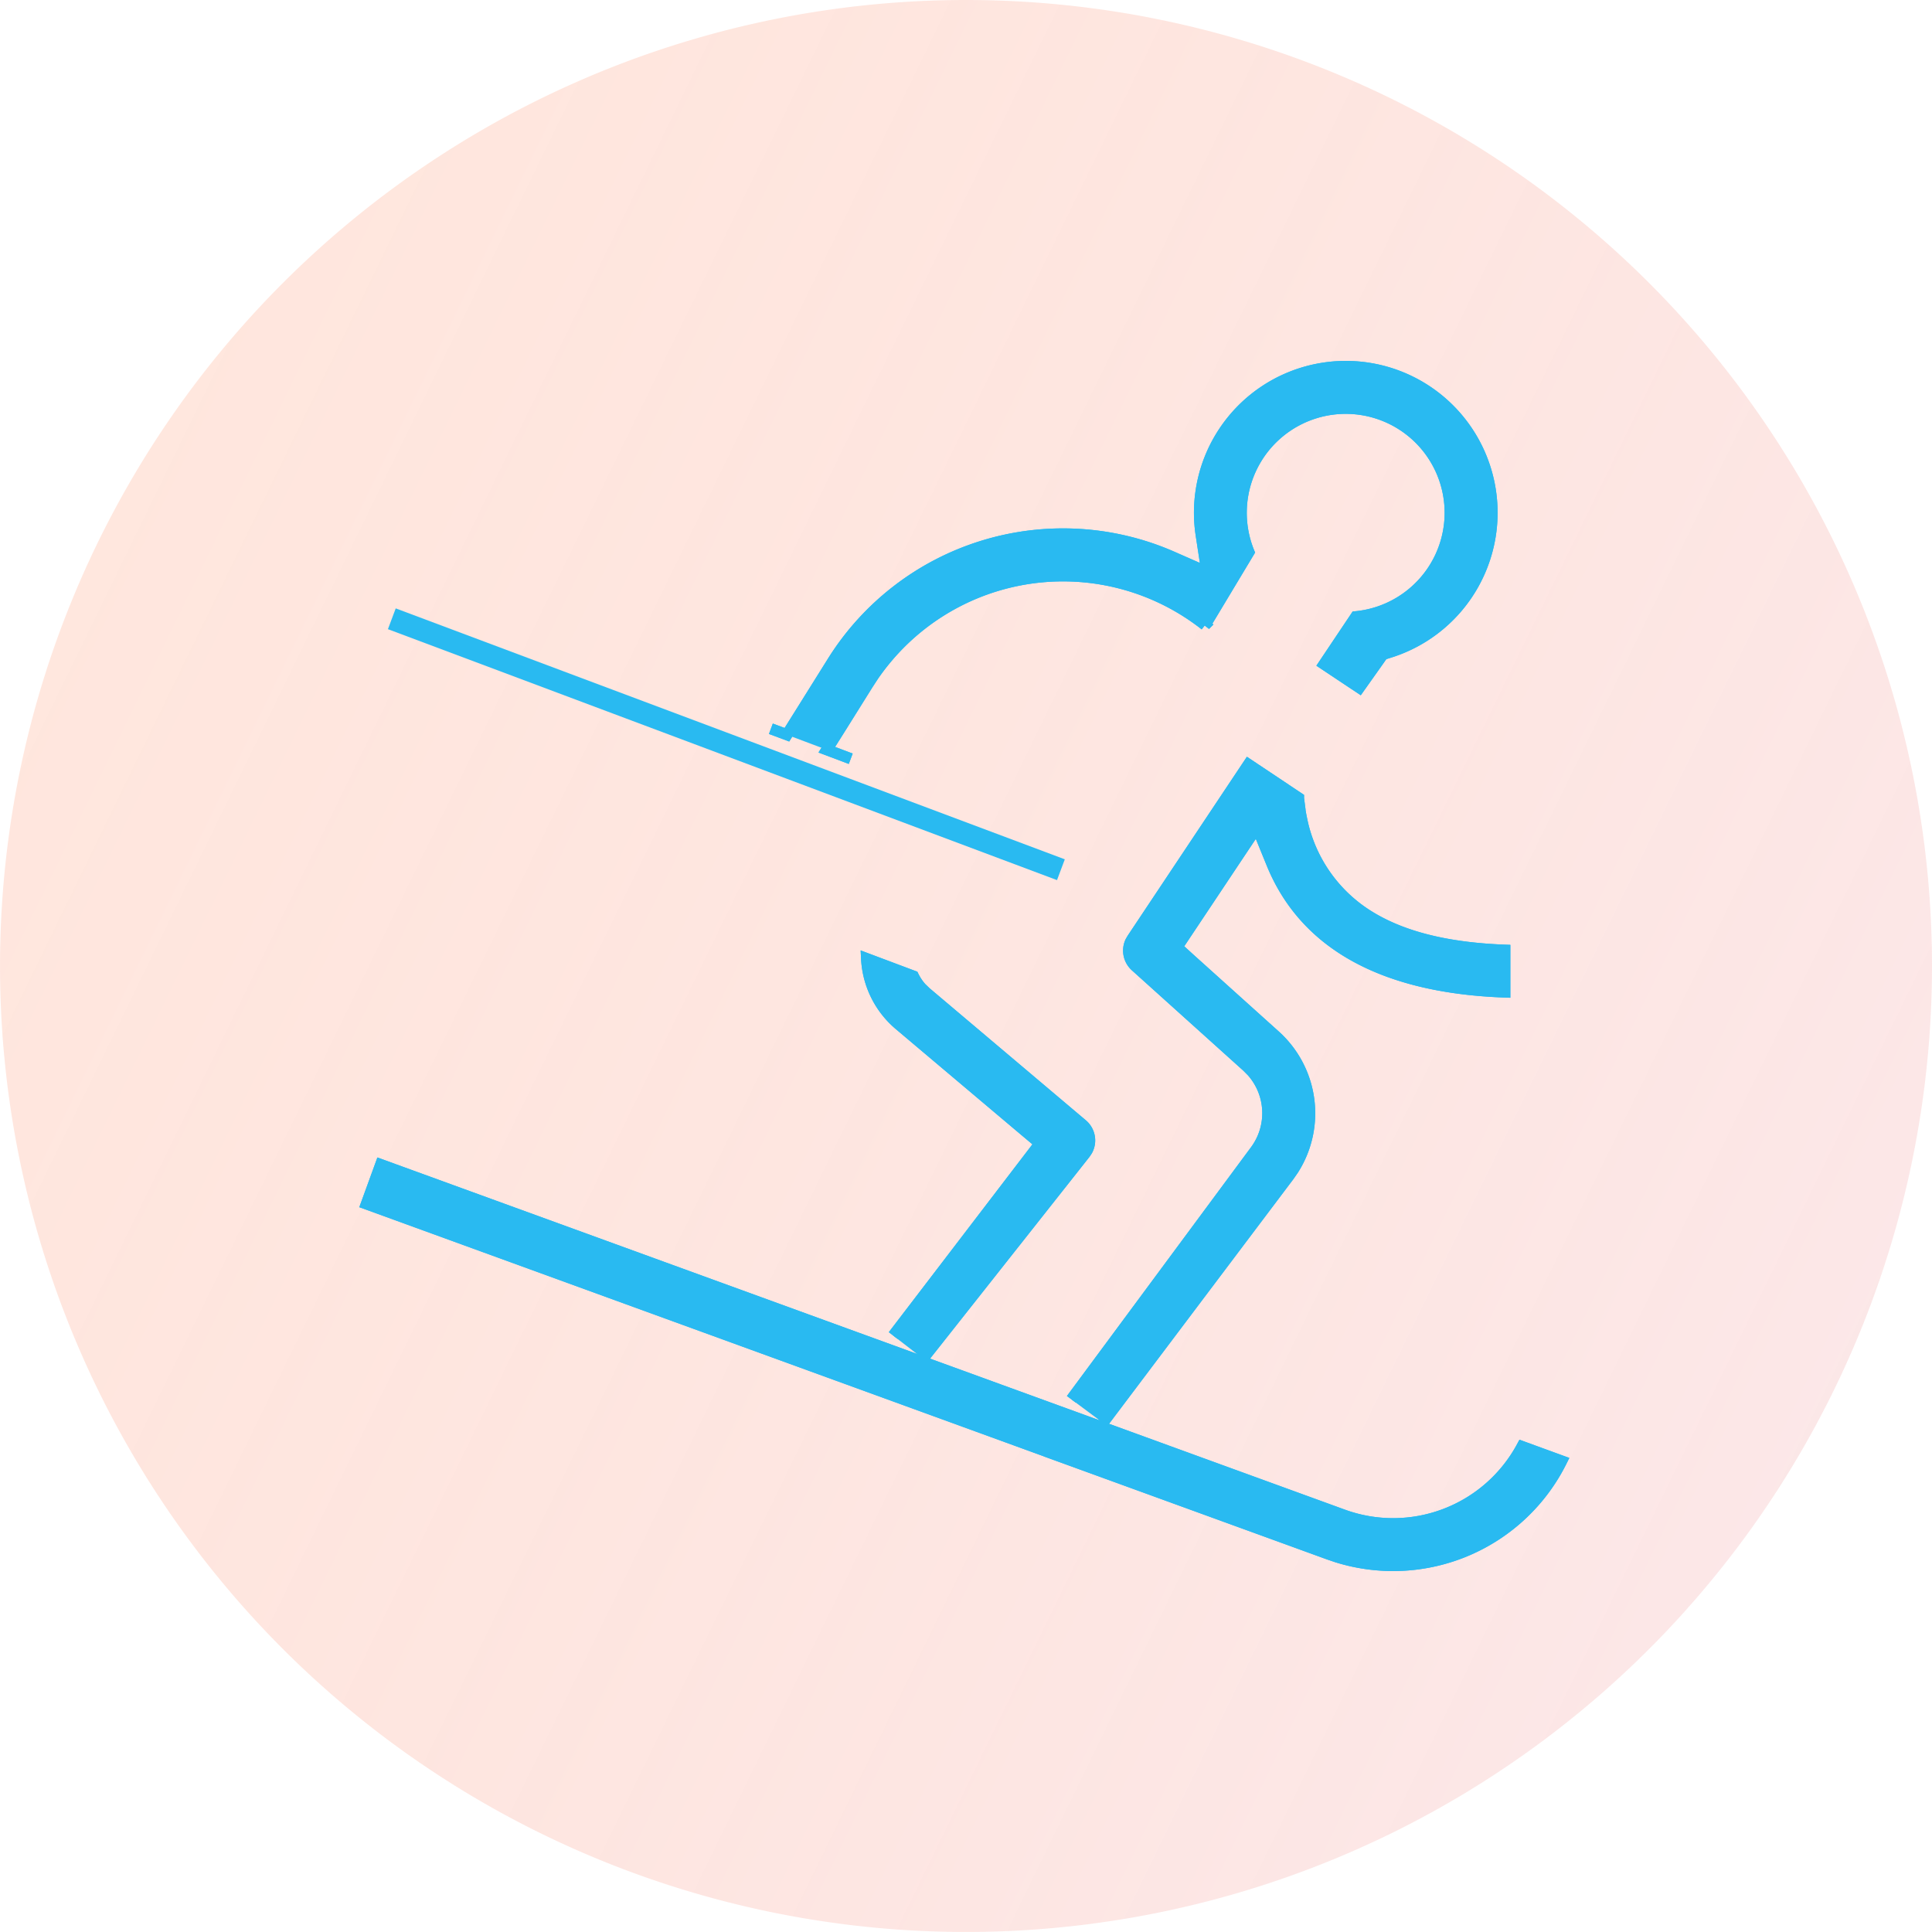 <?xml version="1.0" encoding="UTF-8"?>
<svg xmlns="http://www.w3.org/2000/svg" xmlns:xlink="http://www.w3.org/1999/xlink" width="174.002" height="174" viewBox="0 0 174.002 174">
  <defs>
    <linearGradient id="linear-gradient" x1="0.051" y1="0.281" x2="0.949" y2="0.719" gradientUnits="objectBoundingBox">
      <stop offset="0" stop-color="#ff5f27" stop-opacity="0.667"></stop>
      <stop offset="1" stop-color="#f19799"></stop>
    </linearGradient>
  </defs>
  <g id="Group_16187" data-name="Group 16187" transform="translate(-1006 -4788)">
    <path id="Path_12543" data-name="Path 12543" d="M4889.763,7316.262a87,87,0,1,0,87,87A87,87,0,0,0,4889.763,7316.262Z" transform="translate(-3796.761 -2528.262)" fill-rule="evenodd" opacity="0.23" fill="url(#linear-gradient)"></path>
    <g id="ski-svgrepo-com" transform="translate(1039 4821)">
      <path id="Path_12537" data-name="Path 12537" d="M76.674,51.646l19.287,7.021a13.181,13.181,0,0,0,16.121-6.152l3.562,1.3a16.946,16.946,0,0,1-20.236,8.64l-.753-.256L69.22,52.945l-.034-.015-.034-.015L8,30.657l1.288-3.539Z" transform="translate(-8 44.768)" fill="#29baf1" stroke="#29baf1" stroke-width="1"></path>
      <path id="Path_12538" data-name="Path 12538" d="M76.674,51.646l19.287,7.021a13.181,13.181,0,0,0,16.121-6.152l3.562,1.3a16.946,16.946,0,0,1-20.236,8.64l-.753-.256L69.22,52.945l-.034-.015-.034-.015L8,30.657l1.288-3.539Z" transform="translate(-8 44.768)" fill="rgba(0,0,0,0)" stroke="#29baf1" stroke-width="1"></path>
      <path id="Path_12539" data-name="Path 12539" d="M44.74,101.05,61.324,78.641a5.65,5.65,0,0,0-.256-7.044l-.041-.049-.041-.041-.335-.339-.041-.041-.041-.041L50.519,62.038a1.89,1.89,0,0,1-.444-2.2l.169-.29L60.688,43.873l4.51,3.008v.041l.015.12.12.926,0,.049c.049.3.1.58.154.828a13.32,13.32,0,0,0,6.182,8.768c3.072,1.864,7.119,2.8,12.108,2.989v3.765C72.626,63.966,65.7,59.911,62.8,52.8l-1.34-3.283-1.969,2.952-4.337,6.509-.9,1.352,1.209,1.1,7.628,6.867a9.417,9.417,0,0,1,1.626,12.074l-.376.542L47.579,103.162M28.695,95.308,40.829,79.436l1.092-1.427-1.374-1.152-11.3-9.536A8.341,8.341,0,0,1,26.3,61.357l4.209,1.581a4.78,4.78,0,0,0,.666,1.009l.049.056.053.049.3.29.053.056.053.041L45.719,76.3a1.875,1.875,0,0,1,.433,2.345l-.184.275L31.379,97.383m-13.7-56.725,1.442.538.813-1.3,3.3-5.275a24.476,24.476,0,0,1,30.574-9.454l3.136,1.378-.516-3.381A13.174,13.174,0,1,1,73.4,33.772l-.606.192-.365.52-1.751,2.473L67.5,34.841l2.858-4.269a9.409,9.409,0,1,0-9.627-5.824l-3.946,6.566A20.71,20.71,0,0,0,28.126,34.28q-.621.74-1.171,1.529l-.026.038-.482.738-.023.034L23.936,40.6l-1.224,1.946,2.157.813" transform="translate(18.75 -8.024)" fill="#29baf1" stroke="#29baf1" stroke-width="1"></path>
      <path id="Path_12540" data-name="Path 12540" d="M44.74,101.05,61.324,78.641a5.65,5.65,0,0,0-.256-7.044l-.041-.049-.041-.041-.335-.339-.041-.041-.041-.041L50.519,62.038a1.89,1.89,0,0,1-.444-2.2l.169-.29L60.688,43.873l4.51,3.008v.041l.015.12.12.926,0,.049c.049.3.1.58.154.828a13.32,13.32,0,0,0,6.182,8.768c3.072,1.864,7.119,2.8,12.108,2.989v3.765C72.626,63.966,65.7,59.911,62.8,52.8l-1.34-3.283-1.969,2.952-4.337,6.509-.9,1.352,1.209,1.1,7.628,6.867a9.417,9.417,0,0,1,1.626,12.074l-.376.542L47.579,103.162M28.695,95.308,40.829,79.436l1.092-1.427-1.374-1.152-11.3-9.536A8.341,8.341,0,0,1,26.3,61.357l4.209,1.581a4.78,4.78,0,0,0,.666,1.009l.049.056.053.049.3.29.053.056.053.041L45.719,76.3a1.875,1.875,0,0,1,.433,2.345l-.184.275L31.379,97.383m-13.7-56.725,1.442.538.813-1.3,3.3-5.275a24.476,24.476,0,0,1,30.574-9.454l3.136,1.378-.516-3.381A13.174,13.174,0,1,1,73.4,33.772l-.606.192-.365.52-1.751,2.473L67.5,34.841l2.858-4.269a9.409,9.409,0,1,0-9.627-5.824l-3.946,6.566A20.71,20.71,0,0,0,28.126,34.28q-.621.74-1.171,1.529l-.026.038-.482.738-.023.034L23.936,40.6l-1.224,1.946,2.157.813" transform="translate(18.75 -8.024)" fill="rgba(0,0,0,0)" stroke="#29baf1" stroke-width="1"></path>
      <path id="Path_12541" data-name="Path 12541" d="M8.608,14.061l60.26,22.6" transform="translate(-6.319 8.668)" fill="rgba(0,0,0,0)" stroke="#29baf1" stroke-width="2"></path>
    </g>
  </g>
</svg>
